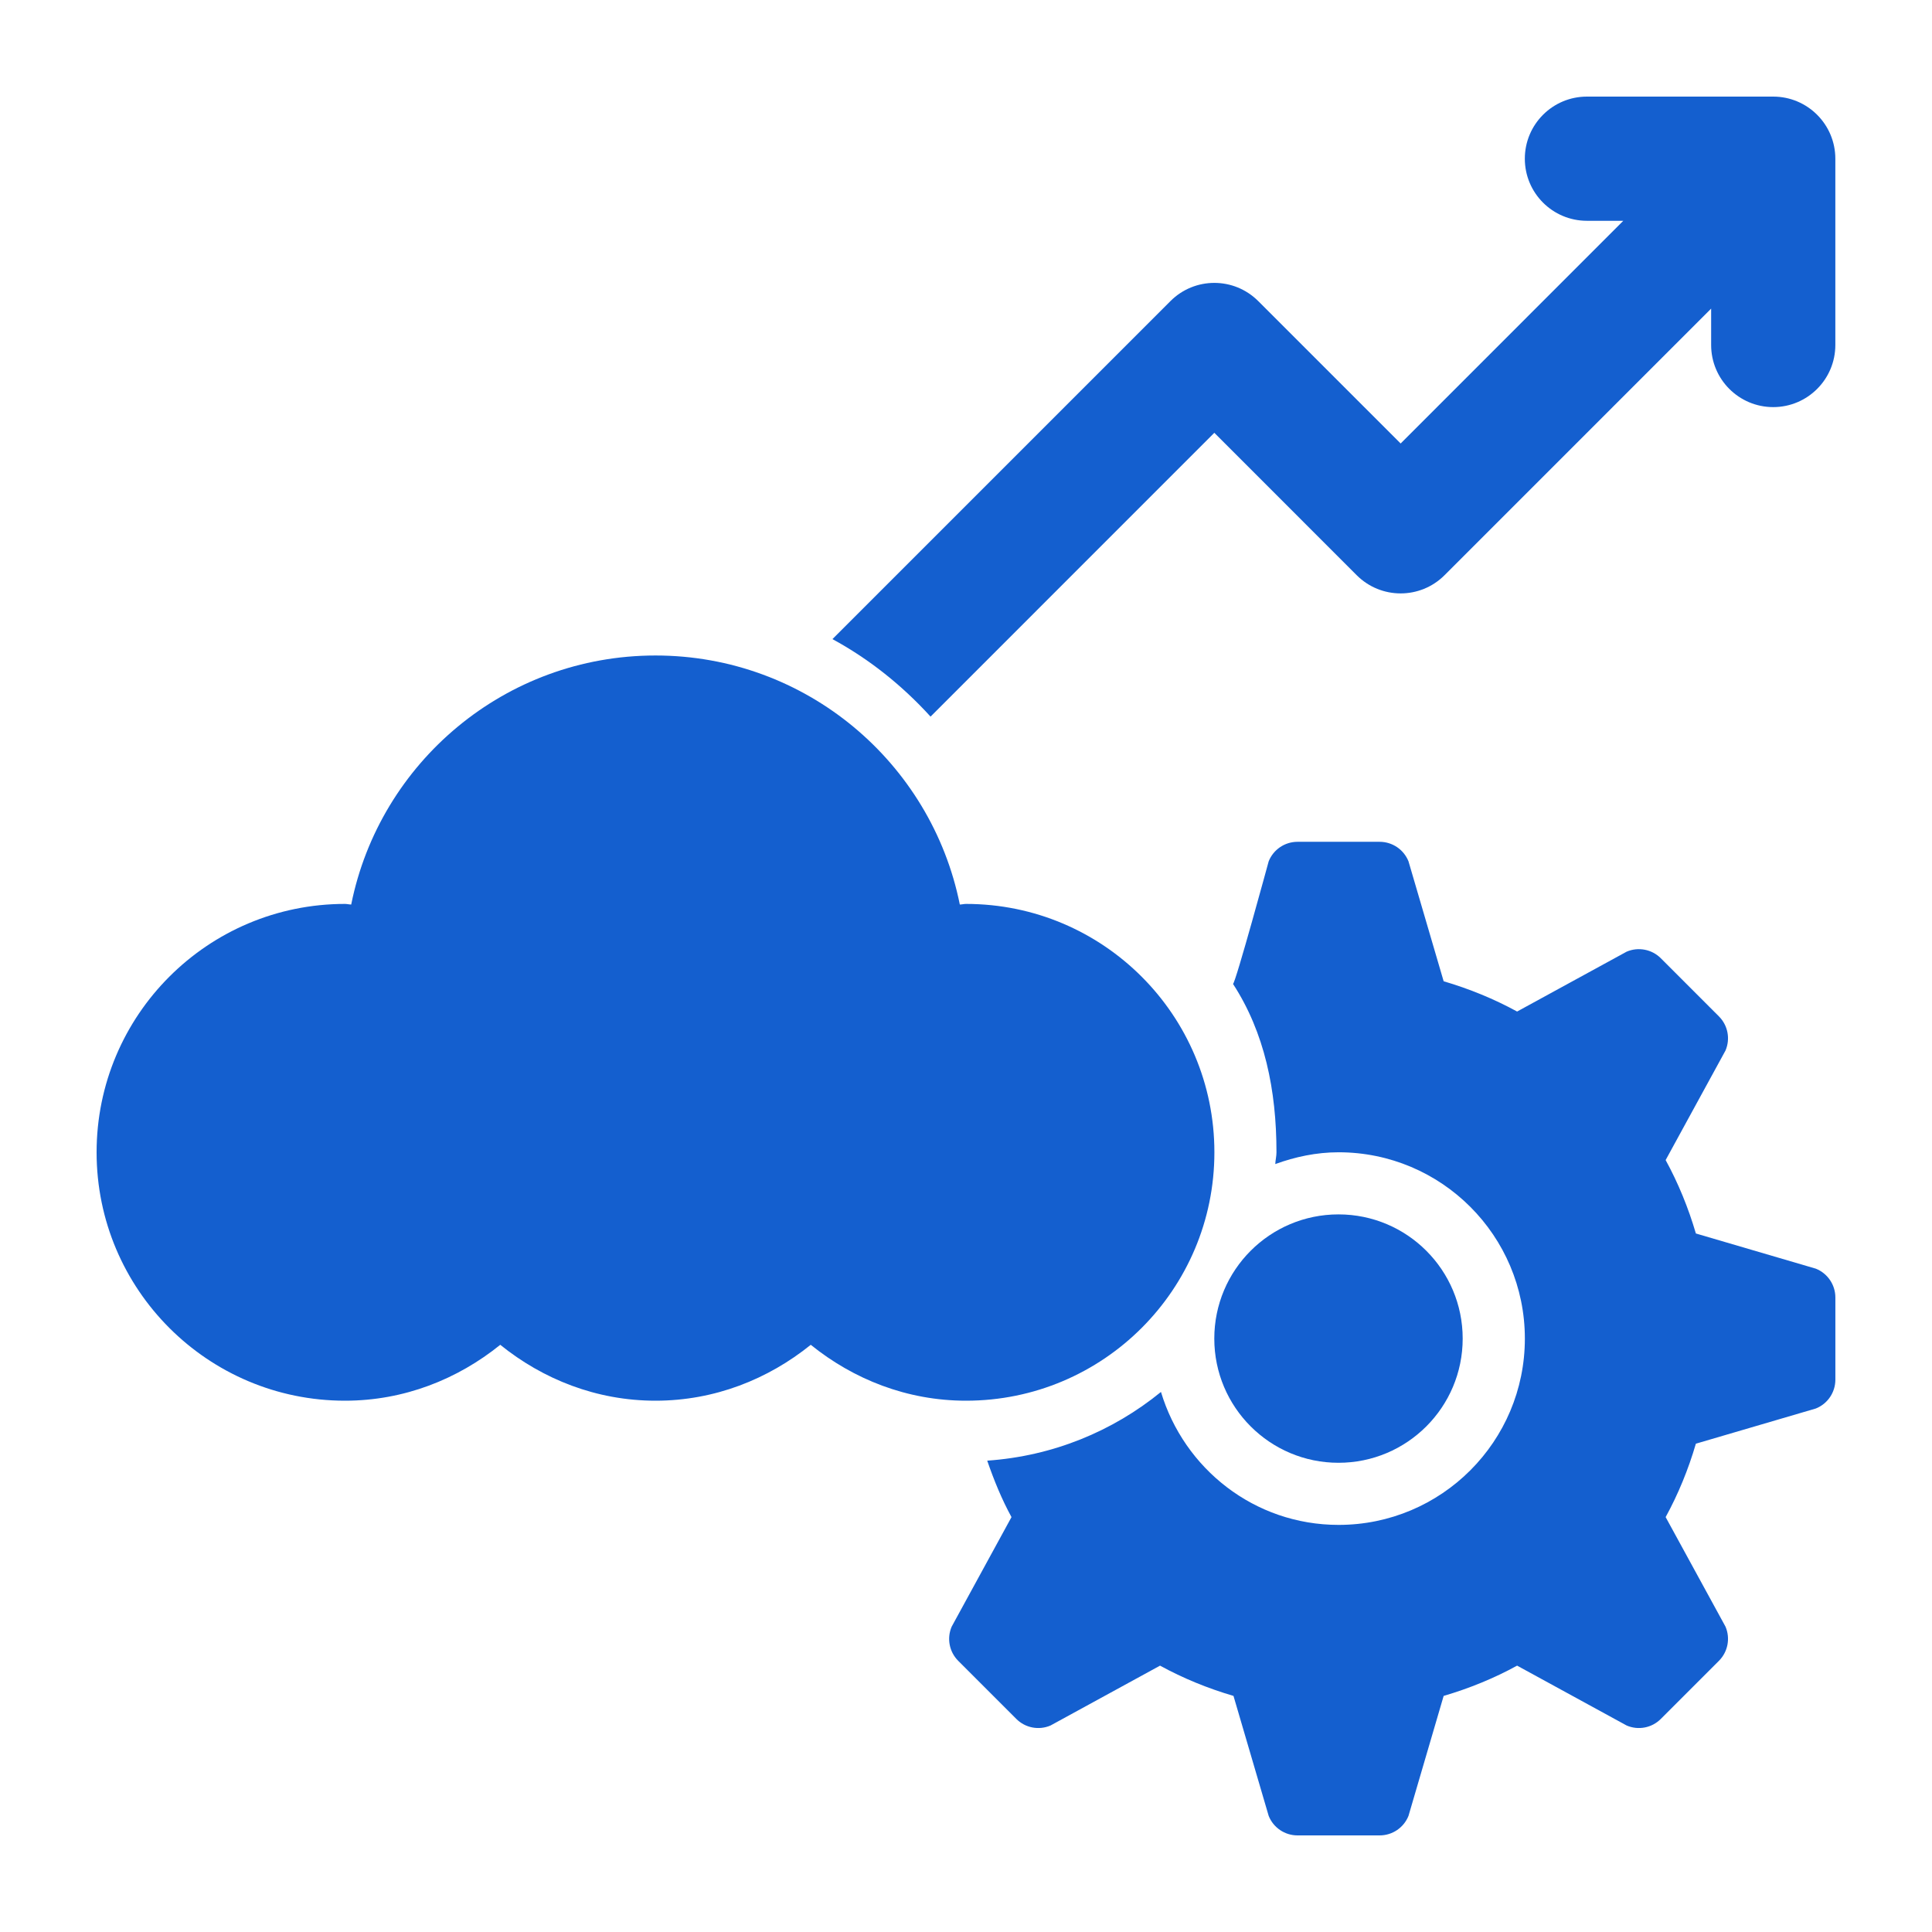 <?xml version="1.0" encoding="UTF-8"?>
<svg xmlns="http://www.w3.org/2000/svg" width="60" height="60" viewBox="0 0 60 60" fill="none">
  <path d="M41.568 45.428C43.698 45.428 45.425 43.701 45.425 41.571C45.425 39.441 43.698 37.714 41.568 37.714C39.438 37.714 37.711 39.441 37.711 41.571C37.711 43.701 39.438 45.428 41.568 45.428Z" fill="#145FCF"></path>
  <path d="M56.393 39.4L52.667 38.307C52.433 37.509 52.12 36.744 51.728 36.027L53.587 32.625C53.742 32.263 53.661 31.842 53.382 31.564L51.578 29.759C51.3 29.481 50.879 29.4 50.517 29.555L47.115 31.414C46.398 31.022 45.633 30.709 44.834 30.474L43.742 26.749C43.595 26.383 43.241 26.143 42.846 26.143H40.295C39.901 26.143 39.546 26.383 39.4 26.749C39.4 26.749 38.371 30.531 38.292 30.556C39.273 32.066 39.642 33.854 39.642 35.785C39.642 35.911 39.61 36.027 39.605 36.151C40.221 35.928 40.877 35.785 41.571 35.785C44.766 35.785 47.356 38.376 47.356 41.571C47.356 44.767 44.766 47.357 41.571 47.357C38.955 47.357 36.771 45.61 36.055 43.228C34.557 44.449 32.702 45.22 30.659 45.362C30.868 45.968 31.109 46.56 31.413 47.115L29.555 50.517C29.399 50.88 29.48 51.3 29.759 51.579L31.563 53.383C31.842 53.662 32.262 53.743 32.625 53.587L36.026 51.728C36.743 52.121 37.508 52.433 38.307 52.668L39.4 56.394C39.546 56.76 39.901 57 40.295 57H42.846C43.241 57 43.595 56.76 43.742 56.394L44.834 52.668C45.633 52.433 46.398 52.121 47.115 51.728L50.517 53.587C50.879 53.743 51.3 53.662 51.578 53.383L53.382 51.579C53.661 51.3 53.742 50.88 53.587 50.517L51.728 47.115C52.12 46.399 52.433 45.634 52.667 44.835L56.393 43.742C56.759 43.596 56.999 43.241 56.999 42.847V40.295C56.999 39.901 56.759 39.547 56.393 39.4Z" fill="#145FCF"></path>
  <path d="M55.069 3H49.283C48.218 3 47.355 3.864 47.355 4.929C47.355 5.994 48.218 6.857 49.283 6.857H50.413L43.498 13.773L39.076 9.351C38.322 8.597 37.102 8.597 36.349 9.351L25.852 19.848C26.999 20.471 28.021 21.29 28.899 22.255L37.712 13.441L42.134 17.864C42.888 18.617 44.108 18.617 44.861 17.864L53.141 9.584V10.714C53.141 11.779 54.004 12.643 55.069 12.643C56.134 12.643 56.998 11.779 56.998 10.714V4.929C56.998 3.864 56.134 3 55.069 3Z" fill="#145FCF"></path>
  <path d="M30 28.072C29.934 28.072 29.873 28.09 29.808 28.091C28.921 23.68 25.029 20.357 20.357 20.357C15.686 20.357 11.793 23.68 10.907 28.091C10.841 28.09 10.78 28.072 10.714 28.072C6.454 28.072 3 31.526 3 35.786C3 40.047 6.454 43.5 10.714 43.5C12.549 43.5 14.212 42.833 15.536 41.764C16.86 42.833 18.522 43.5 20.357 43.5C22.192 43.5 23.854 42.833 25.179 41.764C26.503 42.833 28.165 43.5 30 43.5C34.261 43.5 37.714 40.047 37.714 35.786C37.714 31.526 34.261 28.072 30 28.072Z" fill="#145FCF"></path>
</svg>

